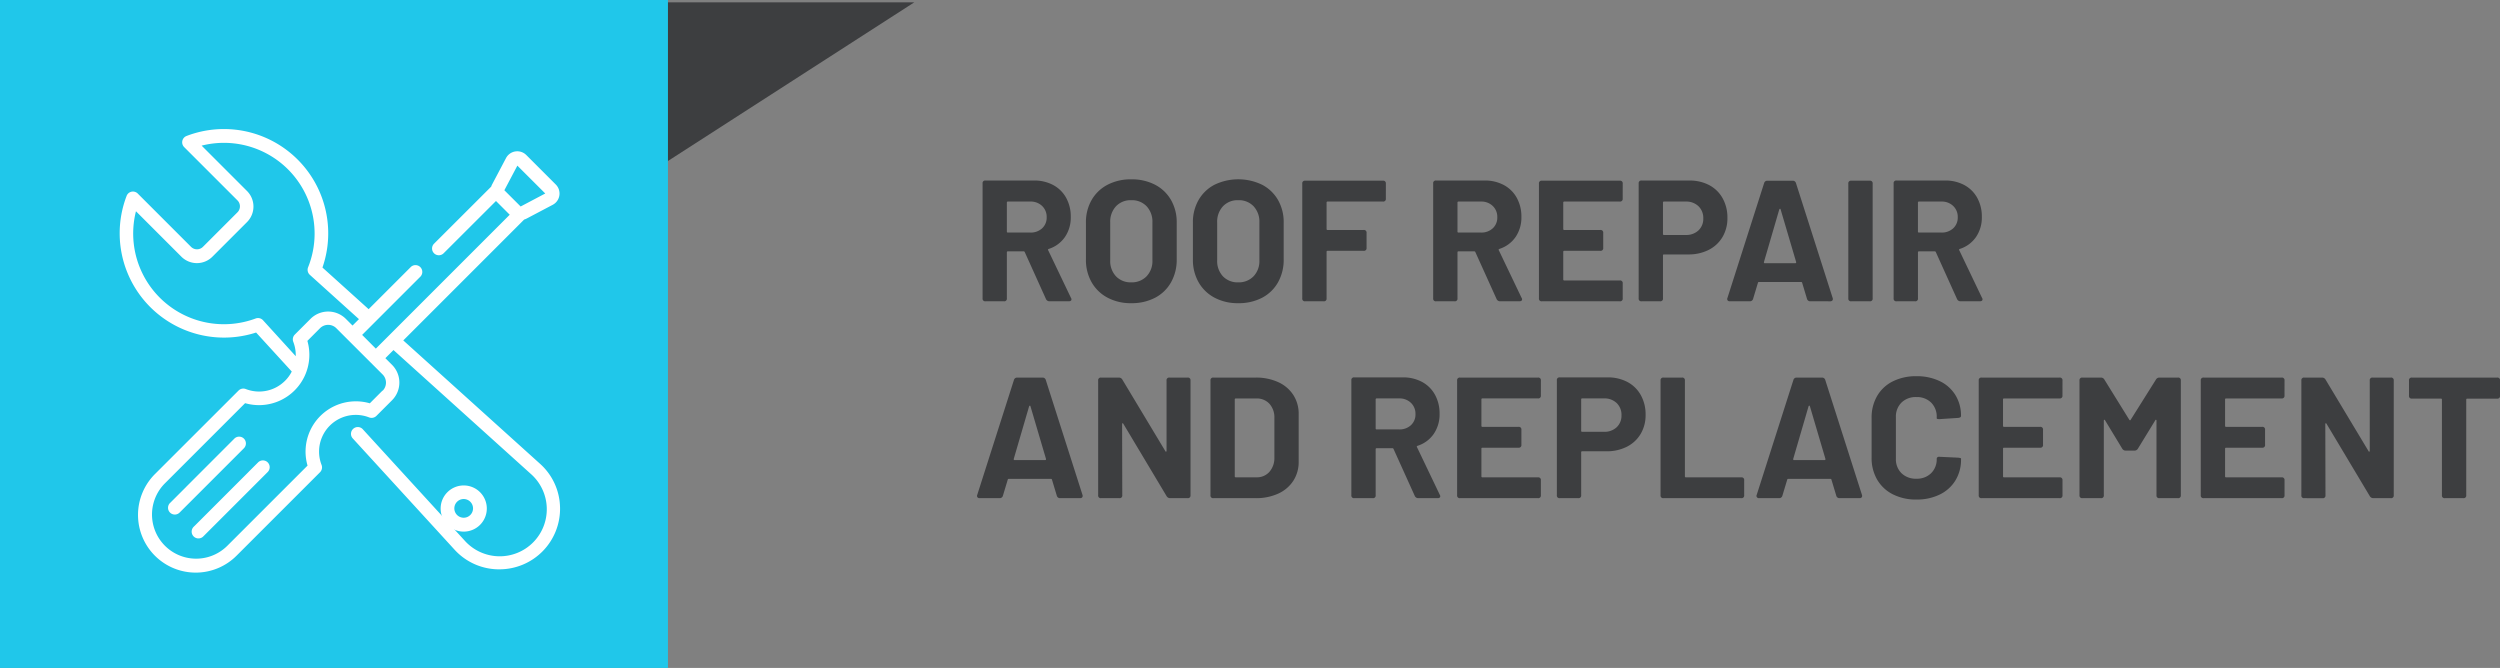 <svg xmlns="http://www.w3.org/2000/svg" viewBox="0 0 507.958 135.718">
  <rect x="0" y="0" width="507.958" height="135.718" fill="#808080" stroke="none"/>
  <defs>
    <style>
      .cls-1 {
        fill: #3d3e40;
      }

      .cls-2 {
        fill: #20c7ea;
      }

      .cls-3 {
        fill: #fff;
      }
    </style>
  </defs>
  <g id="Group_2331" data-name="Group 2331" transform="translate(-1041 -1278.782)">
    <g id="Picto_refection_de_toiture" data-name="Picto refection de toiture" transform="translate(-249.492 124)">
      <g id="forme_carré_rouge" data-name="forme carré rouge" transform="translate(905.208 62.633)">
        <path id="Path_1932" data-name="Path 1932" class="cls-1" d="M1095.98,322.24h65.853l-52.093-80.877L1095.98,220Z" transform="translate(791.048 -3.355) rotate(90)"/>
        <rect id="Rectangle_459" data-name="Rectangle 459" class="cls-2" width="135.717" height="135.718" transform="translate(385.284 1092.15)"/>
      </g>
      <g id="Refection" transform="translate(248 54)">
        <path id="Path_7454" data-name="Path 7454" class="cls-1" d="M15.715,35a.764.764,0,0,1-.7-.455l-4.3-9.52a.248.248,0,0,0-.245-.175H7.28a.186.186,0,0,0-.21.21V34.4a.526.526,0,0,1-.6.6H2.73a.526.526,0,0,1-.595-.6V11.06a.526.526,0,0,1,.595-.6h9.835a8.082,8.082,0,0,1,3.938.927A6.493,6.493,0,0,1,19.128,14a7.833,7.833,0,0,1,.927,3.85,7,7,0,0,1-1.19,4.095,6.307,6.307,0,0,1-3.29,2.415.212.212,0,0,0-.14.122.136.136,0,0,0,.035.157l4.62,9.66a.512.512,0,0,1,.105.315.333.333,0,0,1-.14.28.629.629,0,0,1-.385.1ZM7.28,14.735a.186.186,0,0,0-.21.21v5.88a.186.186,0,0,0,.21.21h4.55a3.392,3.392,0,0,0,2.4-.858,2.93,2.93,0,0,0,.928-2.257,3.042,3.042,0,0,0-.928-2.292,3.314,3.314,0,0,0-2.4-.893Zm25.06,20.65a10,10,0,0,1-4.812-1.12,8.049,8.049,0,0,1-3.237-3.132,9.15,9.15,0,0,1-1.155-4.638V19A8.984,8.984,0,0,1,24.29,14.42a7.966,7.966,0,0,1,3.237-3.1,10.134,10.134,0,0,1,4.813-1.1,10.211,10.211,0,0,1,4.847,1.1,7.966,7.966,0,0,1,3.237,3.1A8.984,8.984,0,0,1,41.58,19v7.49a9.247,9.247,0,0,1-1.155,4.655,7.9,7.9,0,0,1-3.237,3.133A10.211,10.211,0,0,1,32.34,35.385Zm0-4.235a4.147,4.147,0,0,0,3.115-1.225,4.472,4.472,0,0,0,1.19-3.255v-7.7A4.573,4.573,0,0,0,35.472,15.7a4.1,4.1,0,0,0-3.132-1.242,4.06,4.06,0,0,0-3.1,1.242A4.573,4.573,0,0,0,28.07,18.97v7.7a4.511,4.511,0,0,0,1.173,3.255A4.09,4.09,0,0,0,32.34,31.15Zm21.735,4.235a10,10,0,0,1-4.812-1.12,8.049,8.049,0,0,1-3.237-3.132,9.15,9.15,0,0,1-1.155-4.638V19a8.984,8.984,0,0,1,1.155-4.585,7.966,7.966,0,0,1,3.237-3.1,11.131,11.131,0,0,1,9.66,0,7.966,7.966,0,0,1,3.237,3.1A8.984,8.984,0,0,1,63.315,19v7.49A9.247,9.247,0,0,1,62.16,31.15a7.9,7.9,0,0,1-3.237,3.133A10.212,10.212,0,0,1,54.075,35.385Zm0-4.235a4.147,4.147,0,0,0,3.115-1.225,4.472,4.472,0,0,0,1.19-3.255v-7.7A4.573,4.573,0,0,0,57.207,15.7a4.1,4.1,0,0,0-3.132-1.242,4.06,4.06,0,0,0-3.1,1.242,4.573,4.573,0,0,0-1.173,3.273v7.7a4.511,4.511,0,0,0,1.173,3.255A4.09,4.09,0,0,0,54.075,31.15Zm30-17.01a.526.526,0,0,1-.6.595H72.24a.186.186,0,0,0-.21.21V20.3a.186.186,0,0,0,.21.21h7.315a.526.526,0,0,1,.6.6V24.15a.526.526,0,0,1-.6.595H72.24a.186.186,0,0,0-.21.21V34.4a.526.526,0,0,1-.6.6H67.69a.526.526,0,0,1-.6-.6V11.095a.526.526,0,0,1,.6-.6H83.475a.526.526,0,0,1,.6.6ZM107.275,35a.764.764,0,0,1-.7-.455l-4.305-9.52a.248.248,0,0,0-.245-.175H98.84a.186.186,0,0,0-.21.21V34.4a.526.526,0,0,1-.6.6H94.29a.526.526,0,0,1-.6-.6V11.06a.526.526,0,0,1,.6-.6h9.835a8.082,8.082,0,0,1,3.938.927A6.493,6.493,0,0,1,110.688,14a7.833,7.833,0,0,1,.927,3.85,7,7,0,0,1-1.19,4.095,6.307,6.307,0,0,1-3.29,2.415.212.212,0,0,0-.14.122.136.136,0,0,0,.035.157l4.62,9.66a.512.512,0,0,1,.105.315.333.333,0,0,1-.14.28.629.629,0,0,1-.385.1ZM98.84,14.735a.186.186,0,0,0-.21.21v5.88a.186.186,0,0,0,.21.21h4.55a3.392,3.392,0,0,0,2.4-.858,2.93,2.93,0,0,0,.927-2.257,3.042,3.042,0,0,0-.927-2.292,3.314,3.314,0,0,0-2.4-.893Zm33.355-.595a.526.526,0,0,1-.6.595H120.33a.186.186,0,0,0-.21.21V20.3a.186.186,0,0,0,.21.21h7.315a.526.526,0,0,1,.595.6V24.15a.526.526,0,0,1-.595.595H120.33a.186.186,0,0,0-.21.21v5.6a.186.186,0,0,0,.21.21H131.6a.526.526,0,0,1,.6.6V34.4a.526.526,0,0,1-.6.6H115.78a.526.526,0,0,1-.6-.6V11.095a.526.526,0,0,1,.6-.6H131.6a.526.526,0,0,1,.6.6Zm13.545-3.675a8.414,8.414,0,0,1,4.06.945,6.661,6.661,0,0,1,2.713,2.677,8.042,8.042,0,0,1,.962,3.972,7.464,7.464,0,0,1-1,3.885,6.8,6.8,0,0,1-2.8,2.608,8.939,8.939,0,0,1-4.148.927h-4.935a.186.186,0,0,0-.21.21V34.4a.526.526,0,0,1-.6.6h-3.745a.526.526,0,0,1-.595-.6V11.06a.526.526,0,0,1,.595-.6ZM145,21.525a3.613,3.613,0,0,0,2.59-.927,3.2,3.2,0,0,0,.98-2.433,3.3,3.3,0,0,0-.98-2.485,3.574,3.574,0,0,0-2.59-.945h-4.41a.186.186,0,0,0-.21.21v6.37a.186.186,0,0,0,.21.21ZM170.31,35a.659.659,0,0,1-.665-.49l-.98-3.255a.2.2,0,0,0-.21-.175H159.88a.2.2,0,0,0-.21.175l-.98,3.255a.659.659,0,0,1-.665.49h-4.06a.524.524,0,0,1-.455-.193.477.477,0,0,1-.035-.472L160.93,10.99a.659.659,0,0,1,.665-.49h5.145a.659.659,0,0,1,.665.49l7.455,23.345a.487.487,0,0,1,.035.21.419.419,0,0,1-.14.333.565.565,0,0,1-.385.123Zm-9.415-7.98q-.035.245.175.245h6.195q.21,0,.175-.245l-3.15-10.675q-.035-.14-.123-.14t-.157.14ZM178.64,35a.526.526,0,0,1-.6-.6V11.095a.526.526,0,0,1,.6-.6h3.745a.526.526,0,0,1,.6.6V34.4a.526.526,0,0,1-.6.6Zm22.19,0a.764.764,0,0,1-.7-.455l-4.3-9.52a.248.248,0,0,0-.245-.175h-3.185a.186.186,0,0,0-.21.21V34.4a.526.526,0,0,1-.6.6h-3.745a.526.526,0,0,1-.6-.6V11.06a.526.526,0,0,1,.6-.6h9.835a8.082,8.082,0,0,1,3.938.927A6.493,6.493,0,0,1,204.242,14a7.833,7.833,0,0,1,.927,3.85,7,7,0,0,1-1.19,4.095,6.307,6.307,0,0,1-3.29,2.415.212.212,0,0,0-.14.122.136.136,0,0,0,.035.157l4.62,9.66a.512.512,0,0,1,.105.315.333.333,0,0,1-.14.28.629.629,0,0,1-.385.1Zm-8.435-20.265a.186.186,0,0,0-.21.21v5.88a.186.186,0,0,0,.21.21h4.55a3.392,3.392,0,0,0,2.4-.858,2.93,2.93,0,0,0,.928-2.257,3.042,3.042,0,0,0-.928-2.292,3.314,3.314,0,0,0-2.4-.893ZM17.885,75a.659.659,0,0,1-.665-.49l-.98-3.255a.2.2,0,0,0-.21-.175H7.455a.2.2,0,0,0-.21.175l-.98,3.255A.659.659,0,0,1,5.6,75H1.54a.525.525,0,0,1-.455-.192.477.477,0,0,1-.035-.473L8.505,50.99a.659.659,0,0,1,.665-.49h5.145a.659.659,0,0,1,.665.49l7.455,23.345a.488.488,0,0,1,.035.21.419.419,0,0,1-.14.333.565.565,0,0,1-.385.122ZM8.47,67.02q-.035.245.175.245h6.2q.21,0,.175-.245l-3.15-10.675q-.035-.14-.123-.14t-.157.14ZM26.215,75a.526.526,0,0,1-.595-.6V51.1a.526.526,0,0,1,.595-.6H29.82a.782.782,0,0,1,.7.385l8.75,14.56q.07.14.158.105t.087-.175V51.1a.526.526,0,0,1,.6-.6h3.675a.526.526,0,0,1,.595.6V74.4a.526.526,0,0,1-.595.6h-3.57a.823.823,0,0,1-.7-.42L30.73,59.88q-.07-.14-.157-.1t-.088.175L30.52,74.4a.526.526,0,0,1-.595.6Zm22.82,0a.526.526,0,0,1-.595-.6V51.1a.526.526,0,0,1,.595-.6H57.61a10.733,10.733,0,0,1,4.6.927,7.165,7.165,0,0,1,3.062,2.607A7,7,0,0,1,66.36,57.92v9.66a7,7,0,0,1-1.085,3.885,7.165,7.165,0,0,1-3.062,2.608,10.733,10.733,0,0,1-4.6.927Zm4.34-4.445a.186.186,0,0,0,.21.21h4.2a3.377,3.377,0,0,0,2.608-1.085,4.252,4.252,0,0,0,1.033-2.9v-8.05a4.125,4.125,0,0,0-1-2.9,3.46,3.46,0,0,0-2.678-1.085H53.585a.186.186,0,0,0-.21.21ZM90.65,75a.764.764,0,0,1-.7-.455l-4.305-9.52a.248.248,0,0,0-.245-.175H82.215a.186.186,0,0,0-.21.21V74.4a.526.526,0,0,1-.6.6H77.665a.526.526,0,0,1-.6-.6V51.06a.526.526,0,0,1,.6-.6H87.5a8.082,8.082,0,0,1,3.938.928A6.493,6.493,0,0,1,94.063,54a7.833,7.833,0,0,1,.927,3.85,7,7,0,0,1-1.19,4.1,6.307,6.307,0,0,1-3.29,2.415.212.212,0,0,0-.14.122.136.136,0,0,0,.035.158l4.62,9.66a.512.512,0,0,1,.105.315.333.333,0,0,1-.14.28A.629.629,0,0,1,94.6,75ZM82.215,54.735a.186.186,0,0,0-.21.21v5.88a.186.186,0,0,0,.21.21h4.55a3.392,3.392,0,0,0,2.4-.858,2.93,2.93,0,0,0,.927-2.257,3.042,3.042,0,0,0-.927-2.292,3.314,3.314,0,0,0-2.4-.893Zm33.355-.6a.526.526,0,0,1-.6.6H103.7a.186.186,0,0,0-.21.21V60.3a.186.186,0,0,0,.21.21h7.315a.526.526,0,0,1,.6.6V64.15a.526.526,0,0,1-.6.6H103.7a.186.186,0,0,0-.21.21v5.6a.186.186,0,0,0,.21.21h11.27a.526.526,0,0,1,.6.6V74.4a.526.526,0,0,1-.6.6H99.155a.526.526,0,0,1-.6-.6V51.1a.526.526,0,0,1,.6-.6h15.82a.526.526,0,0,1,.6.6Zm13.545-3.675a8.414,8.414,0,0,1,4.06.945,6.661,6.661,0,0,1,2.712,2.678,8.042,8.042,0,0,1,.963,3.972,7.464,7.464,0,0,1-1,3.885,6.8,6.8,0,0,1-2.8,2.607,8.939,8.939,0,0,1-4.148.927H123.97a.186.186,0,0,0-.21.21V74.4a.526.526,0,0,1-.595.6H119.42a.526.526,0,0,1-.6-.6V51.06a.526.526,0,0,1,.6-.6Zm-.735,11.06a3.613,3.613,0,0,0,2.59-.928,3.2,3.2,0,0,0,.98-2.432,3.3,3.3,0,0,0-.98-2.485,3.574,3.574,0,0,0-2.59-.945h-4.41a.186.186,0,0,0-.21.21v6.37a.186.186,0,0,0,.21.21ZM140.49,75a.526.526,0,0,1-.6-.6V51.1a.526.526,0,0,1,.6-.6h3.745a.526.526,0,0,1,.6.6v19.46a.186.186,0,0,0,.21.21h11.235a.526.526,0,0,1,.6.6V74.4a.526.526,0,0,1-.6.6Zm35.77,0a.659.659,0,0,1-.665-.49l-.98-3.255a.2.2,0,0,0-.21-.175H165.83a.2.2,0,0,0-.21.175l-.98,3.255a.659.659,0,0,1-.665.49h-4.06a.524.524,0,0,1-.455-.192.477.477,0,0,1-.035-.473L166.88,50.99a.659.659,0,0,1,.665-.49h5.145a.659.659,0,0,1,.665.49l7.455,23.345a.487.487,0,0,1,.035.21.419.419,0,0,1-.14.333.565.565,0,0,1-.385.122Zm-9.415-7.98q-.035.245.175.245h6.195q.21,0,.175-.245l-3.15-10.675q-.035-.14-.123-.14t-.157.14Zm25.025,8.26a10.3,10.3,0,0,1-4.795-1.067,7.666,7.666,0,0,1-3.185-2.993,8.677,8.677,0,0,1-1.12-4.445V58.69a8.677,8.677,0,0,1,1.12-4.445,7.554,7.554,0,0,1,3.185-2.975,10.442,10.442,0,0,1,4.795-1.05,10.7,10.7,0,0,1,4.743,1,7.529,7.529,0,0,1,3.185,2.835,7.912,7.912,0,0,1,1.137,4.253q0,.315-.56.385l-3.745.245h-.14q-.49,0-.49-.175v-.21a3.987,3.987,0,0,0-1.137-2.975,4.081,4.081,0,0,0-2.993-1.12,4.128,4.128,0,0,0-3.027,1.12,3.987,3.987,0,0,0-1.137,2.975v8.435a3.942,3.942,0,0,0,1.137,2.94,4.128,4.128,0,0,0,3.027,1.12,4.081,4.081,0,0,0,2.993-1.12A3.942,3.942,0,0,0,196,66.985a.366.366,0,0,1,.158-.3.575.575,0,0,1,.438-.088l3.745.175q.6.07.6.175v.175a8,8,0,0,1-1.137,4.27,7.605,7.605,0,0,1-3.185,2.87A10.548,10.548,0,0,1,191.87,75.28Zm29.68-21.14a.526.526,0,0,1-.6.6h-11.27a.186.186,0,0,0-.21.21V60.3a.186.186,0,0,0,.21.21H217a.526.526,0,0,1,.6.6V64.15a.526.526,0,0,1-.6.6h-7.315a.186.186,0,0,0-.21.21v5.6a.186.186,0,0,0,.21.21h11.27a.526.526,0,0,1,.6.6V74.4a.526.526,0,0,1-.6.6h-15.82a.526.526,0,0,1-.6-.6V51.1a.526.526,0,0,1,.6-.6h15.82a.526.526,0,0,1,.6.6ZM225.61,75a.526.526,0,0,1-.6-.6V51.1a.526.526,0,0,1,.6-.6h3.745a.783.783,0,0,1,.7.385l5.075,8.19a.2.2,0,0,0,.158.1q.088,0,.122-.1l5.145-8.19a.782.782,0,0,1,.7-.385H245a.526.526,0,0,1,.6.6V74.4a.526.526,0,0,1-.6.6h-3.745a.526.526,0,0,1-.6-.6V59.25q0-.14-.087-.175t-.158.1l-3.535,5.775a.782.782,0,0,1-.7.385H234.4a.782.782,0,0,1-.7-.385l-3.5-5.775q-.07-.14-.158-.1t-.088.175V74.4a.526.526,0,0,1-.6.6Zm41.055-20.86a.526.526,0,0,1-.6.6H254.8a.186.186,0,0,0-.21.21V60.3a.186.186,0,0,0,.21.21h7.315a.526.526,0,0,1,.6.6V64.15a.526.526,0,0,1-.6.6H254.8a.186.186,0,0,0-.21.21v5.6a.186.186,0,0,0,.21.21h11.27a.526.526,0,0,1,.6.6V74.4a.526.526,0,0,1-.6.6H250.25a.526.526,0,0,1-.6-.6V51.1a.526.526,0,0,1,.6-.6h15.82a.526.526,0,0,1,.6.6ZM270.69,75a.526.526,0,0,1-.6-.6V51.1a.526.526,0,0,1,.6-.6h3.6a.782.782,0,0,1,.7.385l8.75,14.56q.07.14.158.105t.087-.175V51.1a.526.526,0,0,1,.6-.6h3.675a.526.526,0,0,1,.6.6V74.4a.526.526,0,0,1-.6.6h-3.57a.823.823,0,0,1-.7-.42L275.2,59.88q-.07-.14-.158-.1t-.087.175l.035,14.455a.526.526,0,0,1-.6.6Zm39.165-24.5a.526.526,0,0,1,.6.6v3.08a.526.526,0,0,1-.6.6H303.8a.186.186,0,0,0-.21.21V74.4a.526.526,0,0,1-.6.6H299.25a.526.526,0,0,1-.6-.6V54.98a.186.186,0,0,0-.21-.21h-5.88a.526.526,0,0,1-.6-.6V51.1a.526.526,0,0,1,.6-.6Z" transform="translate(1240 1127)"/>
        <g id="icone_Réfection_de_toiture" data-name="icone Réfection  de toiture" transform="translate(1041.811 1127)">
          <path id="Path_1901" data-name="Path 1901" class="cls-3" d="M784.61,223.5a1.9,1.9,0,1,1,1.892-1.9,1.9,1.9,0,0,1-1.892,1.9m0-6.559a4.69,4.69,0,1,0,4.69,4.69,4.69,4.69,0,0,0-4.69-4.69" transform="translate(-689.708 -144.524)"/>
          <path id="Path_1902" data-name="Path 1902" class="cls-3" d="M740.946,177.441l-2.58,2.587a10.217,10.217,0,0,0-12.656,12.656L709.42,208.967a8.968,8.968,0,0,1-12.687-12.679L713.024,180a10.225,10.225,0,0,0,12.656-12.656l2.58-2.587a2.345,2.345,0,0,1,3.283,0l2.345,2.345,4.745,4.737,2.345,2.345a2.345,2.345,0,0,1,0,3.283m-24.311-14.313a1.384,1.384,0,0,0-1.5-.36,18.433,18.433,0,0,1-24.319-21.786l9.232,9.232a4.456,4.456,0,0,0,6.3,0l7.035-7.035a4.463,4.463,0,0,0,0-6.308l-9.224-9.224a18.425,18.425,0,0,1,21.638,24.7,1.376,1.376,0,0,0,.36,1.563l9.967,8.99-1.305,1.305-1.352-1.352a5.073,5.073,0,0,0-7.192,0l-3.181,3.182a1.383,1.383,0,0,0-.313,1.477,7.546,7.546,0,0,1,.5,2.916ZM765.7,136.737l2.642-5,5.667,5.66-5,2.642Zm11.311,64.4a12.187,12.187,0,0,0-4.065-8.825l-27.782-25.061,24.561-24.561a2.743,2.743,0,0,0,.477-.188l5.323-2.806a2.587,2.587,0,0,0,.618-4.127l-5.988-5.988a2.587,2.587,0,0,0-4.12.625l-2.806,5.316a2.456,2.456,0,0,0-.2.477l-11.616,11.6a1.376,1.376,0,0,0,1.946,1.946l10.639-10.623,2.791,2.791L739.586,168.92l-2.783-2.791,11.874-11.874a1.384,1.384,0,0,0-1.954-1.954l-8.6,8.6-9.381-8.458a21.192,21.192,0,0,0-27.61-26.734,1.376,1.376,0,0,0-.485,2.267l10.835,10.834a1.708,1.708,0,0,1,0,2.4l-7.035,7.035a1.708,1.708,0,0,1-2.4,0l-10.834-10.834a1.376,1.376,0,0,0-2.267.485,21.192,21.192,0,0,0,26.312,27.751l7.246,7.926a7.189,7.189,0,0,1-1.36,1.876,7.458,7.458,0,0,1-7.981,1.681,1.368,1.368,0,0,0-1.477.313l-16.908,16.893a11.725,11.725,0,1,0,16.573,16.589l16.9-16.894a1.4,1.4,0,0,0,.313-1.477,7.457,7.457,0,0,1,9.654-9.662,1.384,1.384,0,0,0,1.477-.3l3.189-3.189a5.089,5.089,0,0,0,0-7.184l-1.36-1.36,1.649-1.649,27.891,25.155A9.56,9.56,0,1,1,757.612,207.9l-20.739-22.669a1.384,1.384,0,0,0-2.04,1.86l20.739,22.669a12.226,12.226,0,0,0,8.818,4h.281a12.312,12.312,0,0,0,12.343-12.632" transform="translate(-662.542 -124.301)"/>
          <path id="Path_1903" data-name="Path 1903" class="cls-3" d="M719.364,202.1a1.376,1.376,0,0,0-1.946,0l-13.07,13.078a1.376,1.376,0,1,0,1.946,1.946l13.07-13.07a1.384,1.384,0,0,0,0-1.954" transform="translate(-669.122 -139.196)"/>
          <path id="Path_1904" data-name="Path 1904" class="cls-3" d="M725.542,208.277a1.384,1.384,0,0,0-1.954,0l-13.07,13.07a1.382,1.382,0,1,0,1.954,1.954l13.07-13.07a1.384,1.384,0,0,0,0-1.954" transform="translate(-670.469 -140.545)"/>
        </g>
      </g>
    </g>
  </g>
</svg>
